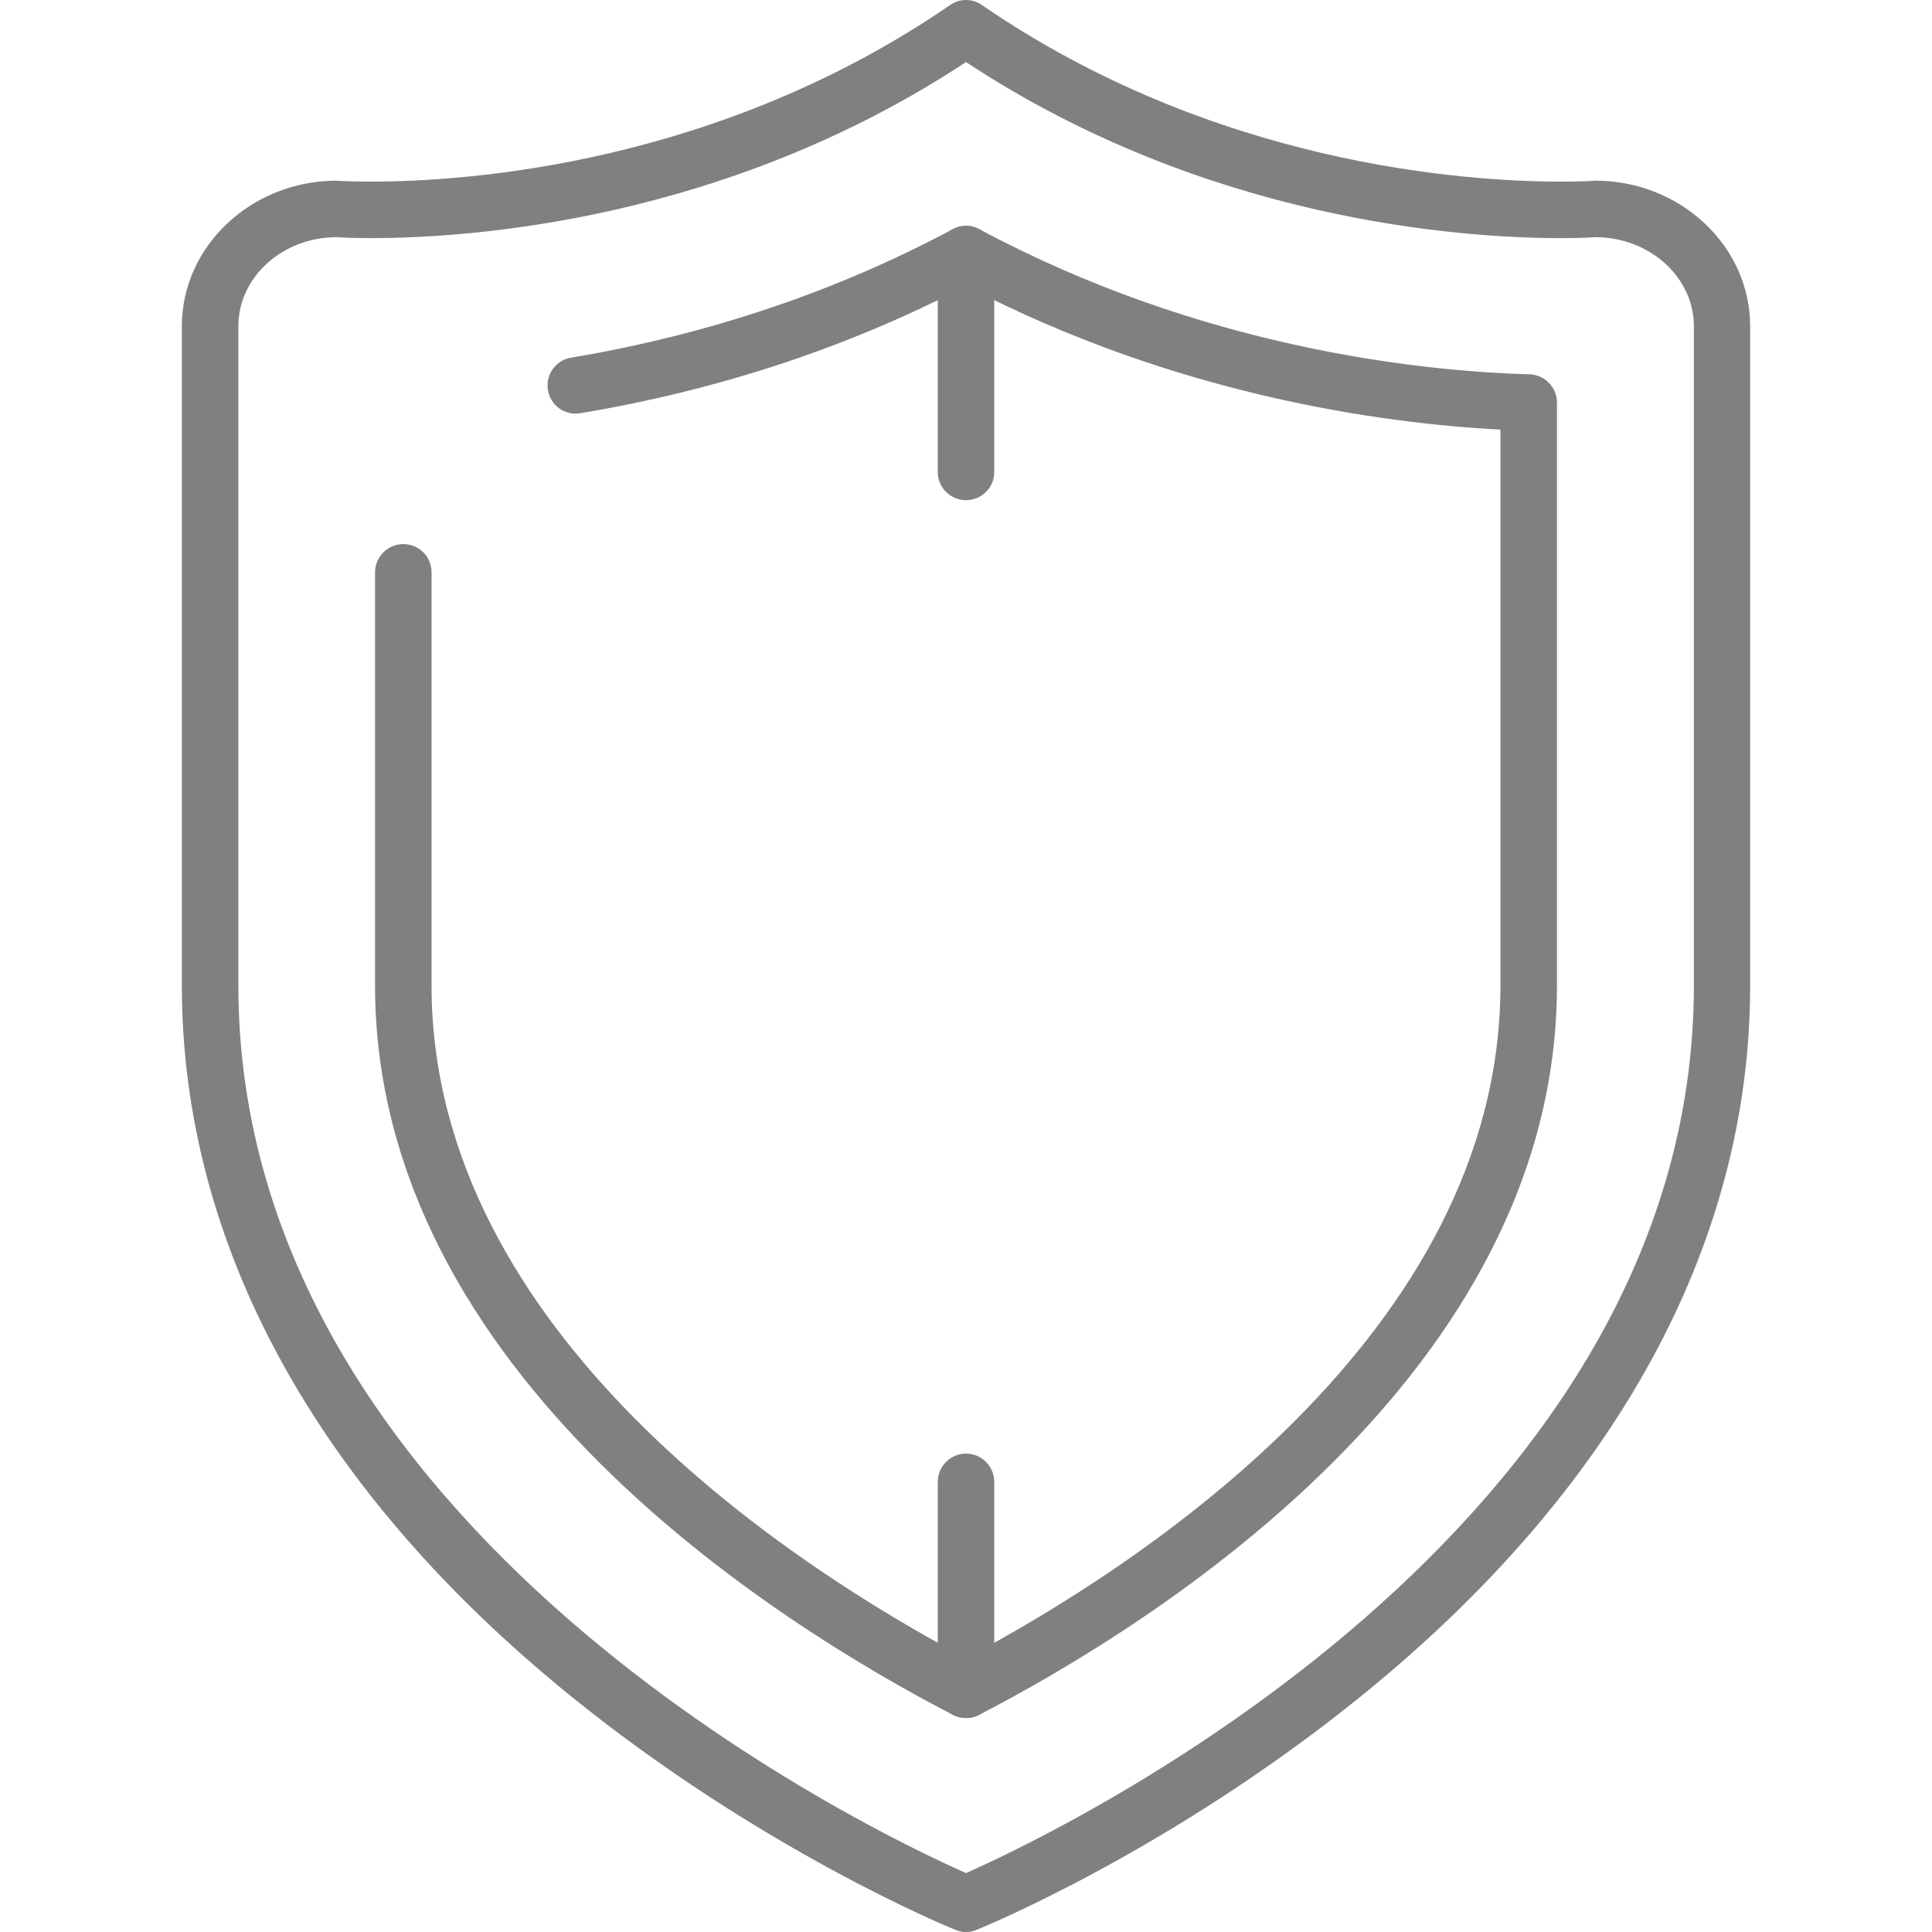 <?xml version="1.0" encoding="UTF-8"?> <!-- Creator: CorelDRAW X7 --> <svg xmlns="http://www.w3.org/2000/svg" xmlns:xlink="http://www.w3.org/1999/xlink" xml:space="preserve" width="80px" height="80px" style="shape-rendering:geometricPrecision; text-rendering:geometricPrecision; image-rendering:optimizeQuality; fill-rule:evenodd; clip-rule:evenodd" viewBox="0 0 8000 8000"> <defs> <style type="text/css"> <![CDATA[ .fil0 {fill:gray} ]]> </style> </defs> <g id="Слой_x0020_1">  <g id="_986030304"> <path class="fil0" d="M1391 982c-223,2 -404,166 -404,369l0 2730c0,2261 2637,3509 3013,3675 376,-166 3014,-1417 3014,-3675l0 -2730c0,-203 -182,-367 -405,-369 -15,1 -66,4 -145,4 -413,0 -1468,-72 -2464,-729 -996,657 -2051,729 -2464,729 -79,0 -129,-3 -145,-4zm2609 7018c-15,0 -30,-3 -44,-9 -33,-13 -808,-332 -1595,-970 -1052,-853 -1608,-1870 -1608,-2940l0 -2730c0,-332 288,-603 642,-603 3,0 5,0 8,1 1,0 49,3 133,3 401,0 1437,-71 2398,-731 40,-28 92,-28 132,0 961,660 1997,731 2398,731 84,0 132,-3 133,-3 3,-1 6,-1 8,-1 354,0 642,271 642,603l0 2730c0,1070 -556,2087 -1608,2940 -787,638 -1562,957 -1595,970 -14,6 -29,9 -44,9z"></path> <path class="fil0" d="M4000 7114c-18,0 -37,-4 -54,-13 -719,-372 -2393,-1412 -2393,-3020l0 -1711c0,-65 53,-117 117,-117 65,0 117,52 117,117l0 1711c0,1442 1506,2410 2213,2785 707,-375 2213,-1343 2213,-2785l0 -2302c-493,-26 -1344,-143 -2213,-595 -490,255 -1027,432 -1597,527 -64,11 -124,-32 -134,-96 -11,-63 32,-124 96,-134 566,-95 1098,-274 1580,-532 34,-18 76,-18 110,0 917,491 1821,588 2278,601 64,2 114,54 114,117l0 2414c0,1608 -1674,2648 -2393,3020 -17,9 -36,13 -54,13z"></path> <path class="fil0" d="M4000 2071c-64,0 -117,-52 -117,-116l0 -903c0,-64 53,-117 117,-117 65,0 117,53 117,117l0 903c0,64 -52,116 -117,116z"></path> <path class="fil0" d="M4000 7114c-64,0 -117,-52 -117,-117l0 -861c0,-64 53,-117 117,-117 65,0 117,53 117,117l0 861c0,65 -52,117 -117,117z"></path> </g> </g> </svg> 